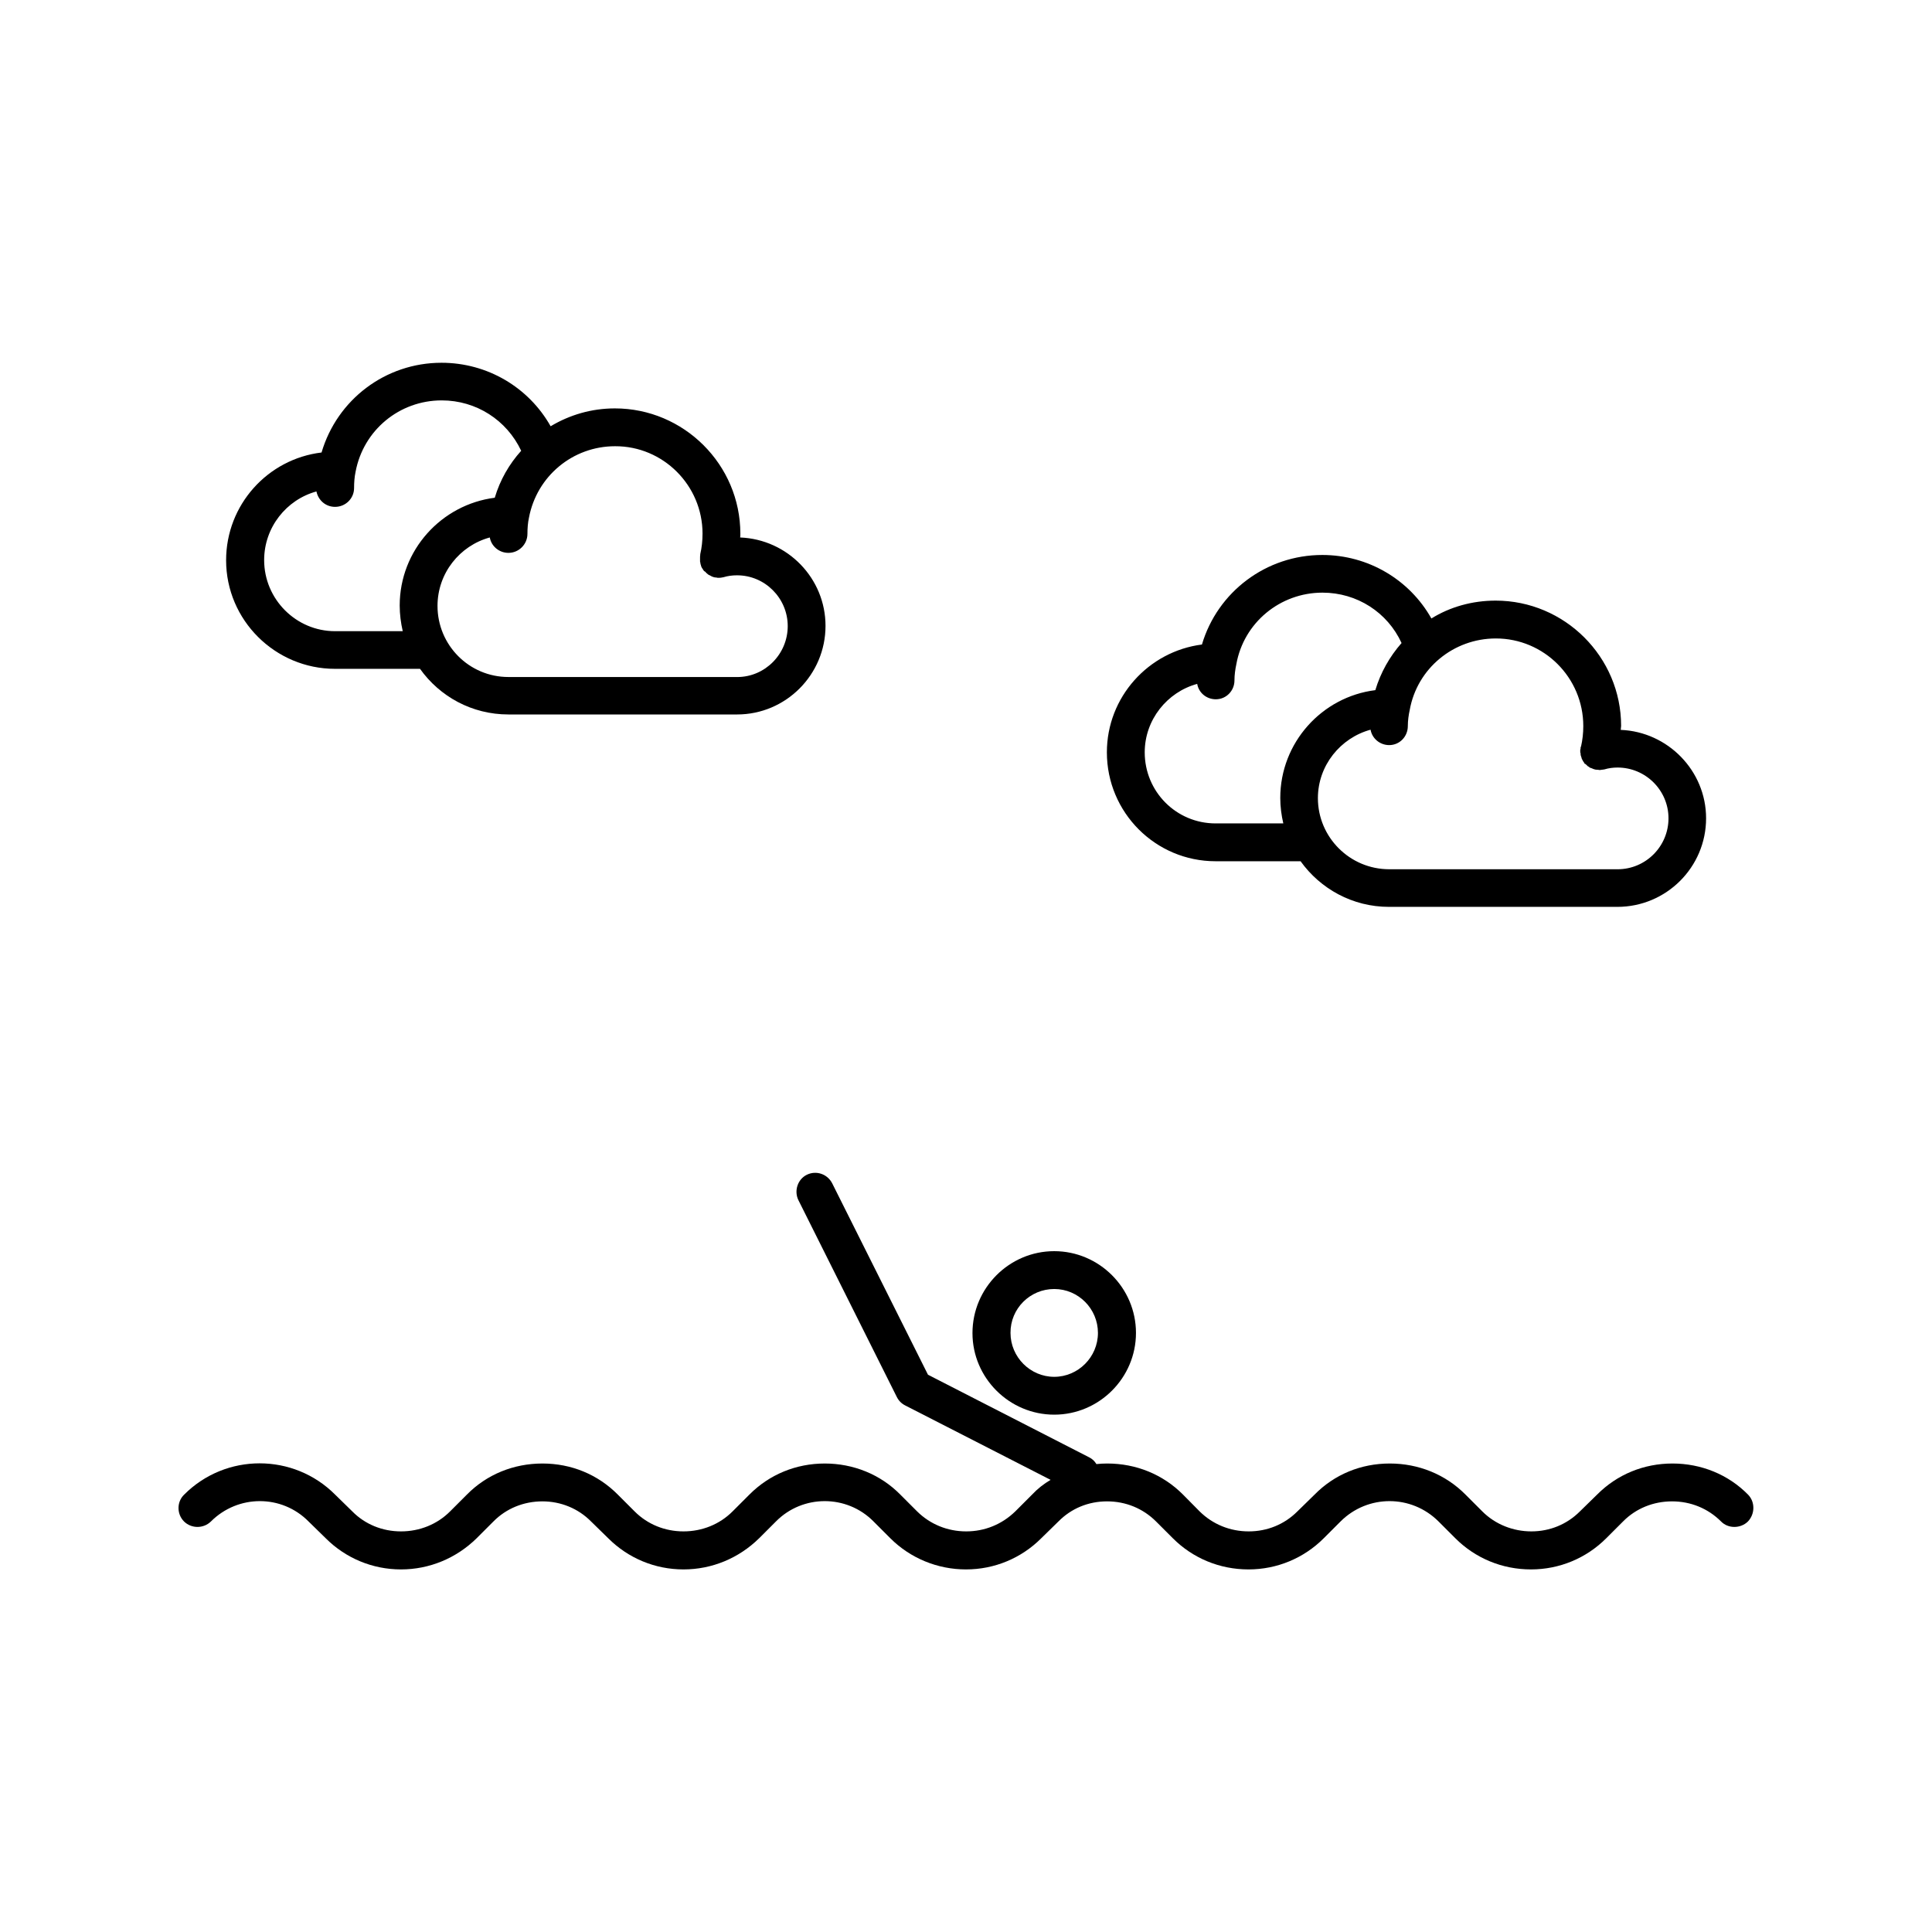 <?xml version="1.0" encoding="UTF-8"?>
<!-- Uploaded to: SVG Repo, www.svgrepo.com, Generator: SVG Repo Mixer Tools -->
<svg fill="#000000" width="800px" height="800px" version="1.1" viewBox="144 144 512 512" xmlns="http://www.w3.org/2000/svg">
 <g>
  <path d="m232.79 321.25h22.52c5.238 7.356 13.754 12.09 23.426 12.09h60.609c12.898 0 23.426-10.531 23.426-23.477 0-12.594-10.027-22.922-22.621-23.426 0.051-0.305 0.051-0.656 0.051-1.008 0-18.289-14.965-33.199-33.25-33.199-6.195 0-11.992 1.715-17.027 4.734-5.797-10.281-16.727-16.828-28.922-16.828-14.863 0-27.66 9.773-31.789 23.781-14.258 1.711-25.293 13.852-25.293 28.562 0 15.871 13 28.77 28.871 28.77zm97.387-35.82c0 1.863-0.203 3.727-0.605 5.441v0.203c-0.051 0.199-0.051 0.449-0.051 0.703v0.352 0.605c0 0.102 0 0.301 0.102 0.402v0.301c0 0.102 0.102 0.152 0.102 0.25 0 0.152 0.102 0.301 0.102 0.402 0.047 0.156 0.148 0.305 0.25 0.508 0.102 0.102 0.199 0.203 0.199 0.301 0.102 0.203 0.203 0.301 0.402 0.504 0.102 0 0.203 0.102 0.305 0.203 0.102 0.152 0.203 0.25 0.402 0.402 0.102 0.102 0.203 0.152 0.305 0.254 0.203 0.102 0.301 0.203 0.504 0.25 0.047 0.051 0.25 0.152 0.352 0.203 0.102 0.051 0.301 0.152 0.504 0.203 0.102 0.051 0.203 0.051 0.203 0.051 0.102 0.051 0.203 0.051 0.203 0.051 0.301 0 0.504 0.051 0.707 0.102h0.301 0.102c0.504 0 0.805-0.102 1.16-0.152 1.16-0.352 2.367-0.504 3.527-0.504h0.102c7.356 0 13.402 6.047 13.402 13.453s-5.996 13.504-13.402 13.504l-60.617-0.008c-10.43 0-18.793-8.465-18.793-18.844 0-8.664 5.894-15.973 13.855-18.137 0.402 2.316 2.469 4.082 4.938 4.082 2.769 0 5.039-2.266 5.039-5.039 0-1.41 0.102-2.922 0.402-4.281 2.066-10.984 11.586-18.941 22.824-18.941 12.746-0.051 23.176 10.379 23.176 23.176zm-102.32-11.188c0.504 2.367 2.469 4.082 4.938 4.082 2.769 0 5.039-2.215 5.039-4.988 0-1.461 0.102-2.922 0.402-4.332 2.066-10.984 11.586-18.895 22.824-18.895 9.168 0 17.23 5.238 21.059 13.352-3.176 3.527-5.594 7.707-7.004 12.445-14.156 1.812-25.191 13.906-25.191 28.566 0 2.316 0.301 4.586 0.805 6.801h-17.934c-10.328 0-18.793-8.465-18.793-18.844 0-8.664 5.894-16.02 13.855-18.188z"/>
  <path d="m466.15 372.24h22.52c5.238 7.305 13.754 12.09 23.426 12.09h60.508c13 0 23.527-10.531 23.527-23.477 0-12.594-10.125-22.922-22.621-23.426 0-0.352 0.102-0.707 0.102-1.059 0-18.289-14.965-33.199-33.25-33.199-6.195 0-12.09 1.664-17.027 4.734-5.793-10.277-16.727-16.828-28.918-16.828-14.863 0-27.762 9.773-31.891 23.73-14.156 1.812-25.191 13.906-25.191 28.566 0 15.969 12.895 28.867 28.816 28.867zm97.438-35.82c0 1.863-0.203 3.68-0.605 5.441-0.102 0.102-0.102 0.102-0.102 0.199 0 0.203 0 0.453-0.102 0.707v0.301c0 0.25 0 0.402 0.102 0.656v0.402c0.102 0.102 0.102 0.203 0.102 0.301 0 0.102 0.102 0.152 0.102 0.25 0 0.152 0.102 0.25 0.102 0.402 0.102 0.203 0.203 0.352 0.301 0.555 0 0.051 0.102 0.203 0.203 0.301 0.102 0.152 0.203 0.301 0.301 0.504 0.102-0.043 0.203 0.055 0.301 0.156 0.203 0.152 0.301 0.25 0.402 0.402 0.102 0.051 0.301 0.152 0.402 0.25 0.152 0.105 0.254 0.207 0.355 0.254 0.203 0 0.301 0.102 0.504 0.152 0.102 0.051 0.301 0.152 0.504 0.203 0.102 0 0.102 0.051 0.203 0.051 0.102 0.051 0.102 0 0.203 0.051 0.203 0 0.402 0.051 0.707 0.051 0.102 0 0.203 0.051 0.301 0.051h0.102c0.402-0.051 0.805-0.102 1.16-0.152 1.16-0.352 2.367-0.504 3.527-0.504 7.457 0 13.504 6.047 13.504 13.453s-5.996 13.504-13.504 13.504l-60.512-0.004c-10.43 0-18.895-8.465-18.895-18.844 0-8.664 5.996-15.973 13.957-18.137 0.402 2.316 2.469 4.082 4.938 4.082 2.769 0 4.938-2.266 4.938-5.039 0-1.41 0.203-2.922 0.504-4.281 1.965-10.984 11.586-18.941 22.824-18.941 12.742-0.004 23.172 10.375 23.172 23.223zm-102.32-11.184c0.402 2.367 2.469 4.082 4.938 4.082 2.769 0 4.938-2.266 4.938-4.988 0-1.461 0.203-2.922 0.504-4.332 1.965-10.984 11.586-18.941 22.824-18.941 9.168 0 17.23 5.238 20.957 13.352-3.176 3.621-5.543 7.805-6.953 12.488-14.156 1.762-25.191 13.906-25.191 28.566 0 2.316 0.301 4.586 0.805 6.75h-17.934c-10.43 0-18.793-8.414-18.793-18.844 0-8.613 5.945-15.969 13.906-18.133z"/>
  <path d="m607.27 540.11c-5.289-5.391-12.496-8.266-20.051-8.266-7.559 0-14.66 2.875-20 8.266l-4.535 4.434c-3.426 3.426-7.961 5.289-12.848 5.289s-9.574-1.863-13-5.289l-4.434-4.434c-5.34-5.391-12.492-8.266-20.102-8.266-7.606 0-14.66 2.875-19.949 8.266l-4.535 4.434c-3.426 3.426-7.961 5.289-12.898 5.289s-9.52-1.863-12.996-5.289l-4.383-4.434c-5.344-5.391-12.496-8.266-20.105-8.266-1.008 0-1.863 0.051-2.871 0.152-0.504-0.805-1.059-1.359-1.965-1.812l-42.672-21.867-25.391-50.734c-1.262-2.465-4.234-3.473-6.703-2.266-2.469 1.211-3.426 4.281-2.266 6.699l26.098 52.195c0.504 1.008 1.258 1.762 2.266 2.266l38.492 19.699c-1.812 1.059-3.477 2.371-4.938 3.934l-4.434 4.434c-3.527 3.426-8.062 5.289-13 5.289-4.934 0-9.52-1.863-12.996-5.289l-4.434-4.434c-5.289-5.391-12.496-8.266-20.051-8.266-7.559 0-14.66 2.875-20.004 8.266l-4.434 4.434c-3.426 3.426-8.062 5.289-13 5.289-4.934 0-9.52-1.863-12.945-5.289l-4.434-4.434c-5.34-5.391-12.395-8.266-20-8.266-7.609 0-14.762 2.875-20.051 8.266l-4.434 4.434c-3.426 3.426-8.062 5.289-13 5.289s-9.52-1.863-12.898-5.289l-4.535-4.434c-11.035-11.082-29.02-11.082-40.055 0-1.965 1.914-1.965 5.141 0 7.106 1.965 1.914 5.141 1.914 7.106 0 7.203-7.203 18.793-7.203 25.895 0l4.535 4.434c5.289 5.289 12.395 8.262 19.949 8.262 7.559 0 14.66-2.973 20.051-8.262l4.434-4.434c3.426-3.477 8.062-5.34 13-5.34 4.836 0 9.473 1.863 12.898 5.34l4.535 4.434c5.289 5.289 12.395 8.262 19.949 8.262 7.559 0 14.66-2.973 20.051-8.262l4.434-4.434c7.106-7.203 18.793-7.203 25.895 0l4.434 4.434c5.289 5.289 12.496 8.262 20.051 8.262 7.559 0 14.66-2.973 19.949-8.262l4.535-4.434c3.426-3.477 7.961-5.34 12.898-5.34s9.523 1.863 13 5.34l4.434 4.434c5.289 5.289 12.395 8.262 20.051 8.262 7.559 0 14.66-2.973 19.949-8.262l4.434-4.434c7.203-7.203 18.793-7.203 25.996 0l4.434 4.434c5.289 5.289 12.395 8.262 20.051 8.262 7.559 0 14.66-2.973 19.949-8.262l4.434-4.434c3.426-3.477 8.062-5.34 13-5.34s9.523 1.863 13 5.34c1.863 1.914 5.141 1.914 7.106 0 1.918-2.019 1.918-5.191 0.055-7.106z"/>
  <path d="m423.38 518.9c11.891 0 21.664-9.723 21.664-21.664s-9.773-21.664-21.664-21.664-21.664 9.723-21.664 21.715c0 11.891 9.773 21.613 21.664 21.613zm0-33.301c6.398 0 11.586 5.238 11.586 11.637s-5.238 11.637-11.586 11.637-11.586-5.238-11.586-11.637c-0.051-6.449 5.188-11.637 11.586-11.637z"/>
 </g>
</svg>
